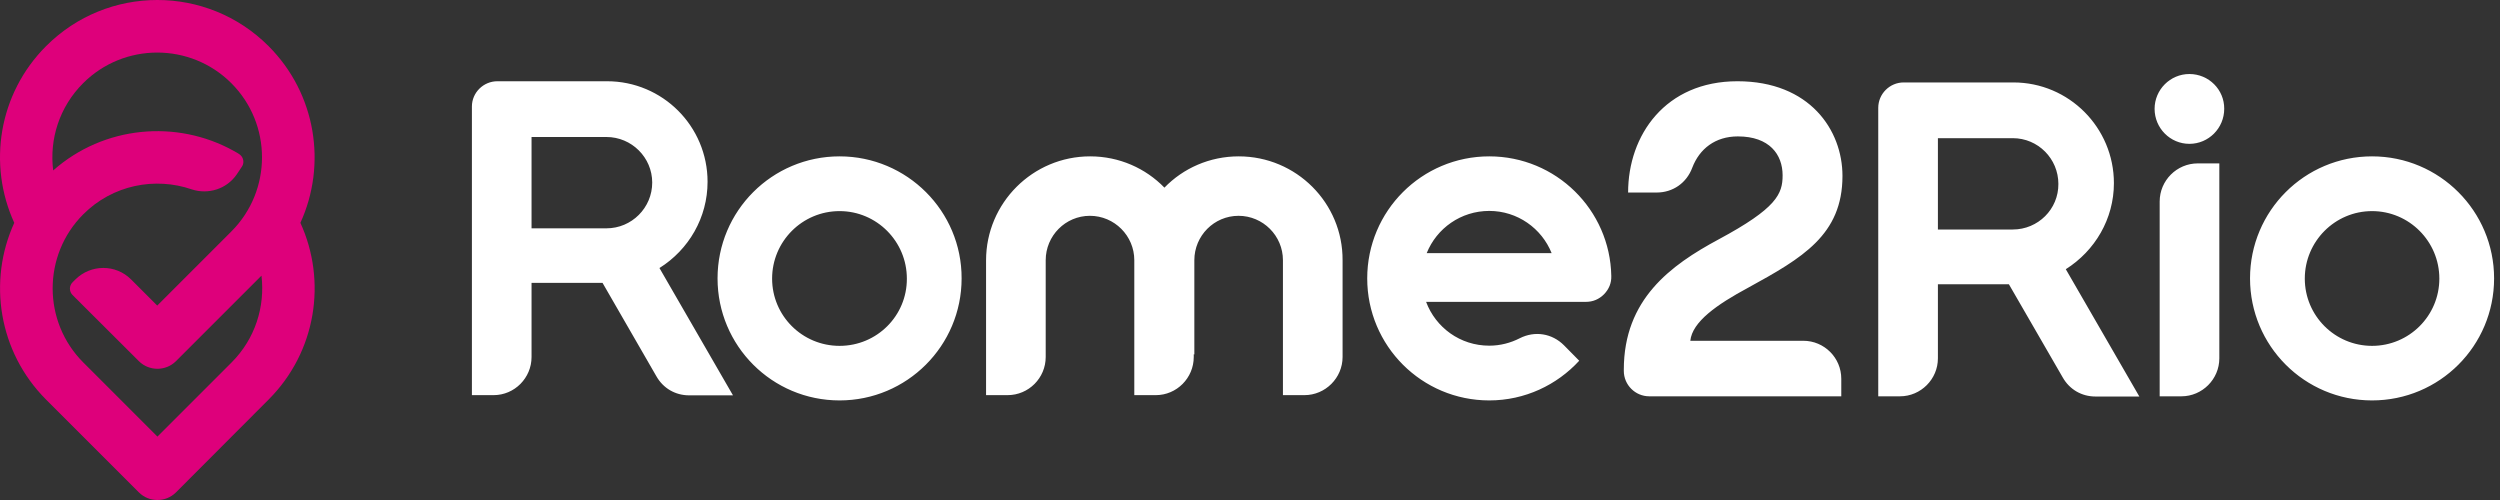 <svg width="160" height="32" viewBox="0 0 160 32" fill="none" xmlns="http://www.w3.org/2000/svg">
<rect x="0" y="0" width="160" height="32" fill="#333333" stroke="none"/>
<path fill-rule="evenodd" clip-rule="evenodd" d="M2.953 25.578C-0.101 22.523 -0.789 17.98 0.913 14.262C-0.789 10.545 -0.113 6.014 2.953 2.948C6.884 -0.983 13.255 -0.983 17.185 2.948C20.239 6.002 20.927 10.545 19.225 14.262C20.927 17.98 20.251 22.511 17.185 25.578L11.252 31.523C10.601 32.161 9.537 32.161 8.886 31.51L2.953 25.578ZM15.145 11.171C14.494 12.11 13.317 12.46 12.278 12.122C9.925 11.309 7.209 11.834 5.332 13.712C2.716 16.328 2.716 20.583 5.332 23.199L10.075 27.943L14.819 23.199C16.334 21.685 16.972 19.62 16.734 17.642C14.907 19.469 13.079 21.297 11.252 23.124C10.601 23.763 9.537 23.763 8.886 23.112L4.643 18.881C4.418 18.656 4.418 18.293 4.643 18.068L4.831 17.88C5.82 16.904 7.409 16.904 8.386 17.88L10.063 19.557L14.807 14.813C17.422 12.197 17.422 7.942 14.807 5.326C12.191 2.71 7.935 2.71 5.319 5.326C3.792 6.853 3.154 8.918 3.404 10.908C6.646 8.042 11.302 7.629 14.957 9.656C15.069 9.719 15.307 9.844 15.395 9.932C15.595 10.12 15.645 10.445 15.47 10.683L15.145 11.171Z" fill="#DE007B"/>
<path fill-rule="evenodd" clip-rule="evenodd" d="M111.897 18.405C115.339 16.515 117.918 15.038 117.918 11.258C117.918 8.33 115.827 5.2 111.196 5.2C106.59 5.2 104.199 8.642 104.199 12.322H106.027C107.066 12.322 107.942 11.709 108.305 10.733C108.768 9.519 109.782 8.73 111.221 8.73C113.249 8.73 114.087 9.894 114.087 11.221C114.087 12.41 113.712 13.324 109.982 15.326C106.916 16.978 103.924 19.156 103.924 23.662V23.737C103.924 24.639 104.663 25.364 105.551 25.364H117.842V24.238C117.842 22.899 116.753 21.81 115.414 21.81H108.18C108.305 20.596 109.869 19.494 111.897 18.405ZM53.733 10.007C49.415 10.007 45.923 13.499 45.923 17.817C45.923 22.135 49.415 25.627 53.733 25.627C58.039 25.627 61.543 22.135 61.543 17.817C61.556 13.511 58.051 10.007 53.733 10.007ZM53.733 22.135C51.342 22.135 49.415 20.208 49.415 17.83C49.415 15.451 51.342 13.511 53.733 13.511C56.111 13.511 58.039 15.451 58.039 17.83C58.051 20.208 56.124 22.135 53.733 22.135ZM79.279 10.007C77.414 10.007 75.724 10.77 74.523 12.009C73.321 10.77 71.632 10.007 69.767 10.007C66.099 10.007 63.108 12.986 63.108 16.666V25.289H64.485C65.836 25.289 66.925 24.188 66.925 22.849V22.686V16.653C66.925 15.088 68.189 13.812 69.754 13.812C71.319 13.812 72.595 15.088 72.595 16.653V22.686V25.289H73.972C75.311 25.289 76.4 24.188 76.4 22.849V22.673L76.438 22.686V16.653C76.438 15.088 77.702 13.812 79.267 13.812C80.831 13.812 82.108 15.088 82.108 16.653V22.686V25.289H83.485C84.824 25.289 85.925 24.188 85.925 22.849V16.666C85.95 12.986 82.959 10.007 79.279 10.007ZM95.313 10.007C90.995 10.007 87.502 13.499 87.502 17.817C87.502 22.135 90.995 25.627 95.313 25.627C97.591 25.627 99.643 24.639 101.07 23.087L100.094 22.098C99.331 21.334 98.229 21.159 97.265 21.647C96.677 21.948 96.014 22.123 95.313 22.123C93.448 22.123 91.883 20.959 91.27 19.319H99.356H101.496C101.946 19.319 102.334 19.156 102.66 18.831C102.973 18.505 103.136 18.117 103.123 17.667C103.048 13.424 99.581 10.007 95.313 10.007ZM91.308 16.202C91.946 14.613 93.498 13.499 95.313 13.499C97.115 13.499 98.667 14.613 99.305 16.202H91.308ZM151.812 10.007C147.494 10.007 144.002 13.499 144.002 17.817C144.002 22.135 147.494 25.627 151.812 25.627C156.13 25.627 159.622 22.135 159.622 17.817C159.622 13.511 156.13 10.007 151.812 10.007ZM151.812 22.135C149.434 22.135 147.507 20.208 147.507 17.83C147.507 15.451 149.434 13.511 151.812 13.511C154.19 13.511 156.118 15.451 156.118 17.83C156.118 20.208 154.19 22.135 151.812 22.135ZM45.284 11.634C45.284 8.079 42.406 5.2 38.851 5.2H31.829C30.94 5.2 30.202 5.926 30.202 6.815V25.289H31.591C32.931 25.289 34.019 24.188 34.019 22.849V18.105H38.563L42.005 24.075C42.443 24.851 43.219 25.302 44.108 25.302H46.911L42.205 17.154C44.083 15.977 45.284 13.924 45.284 11.634ZM38.813 14.613H34.019V8.768H38.813C40.428 8.768 41.742 10.082 41.742 11.684C41.742 13.299 40.428 14.613 38.813 14.613ZM135.29 11.722C135.29 8.167 132.412 5.276 128.857 5.276H121.835C120.947 5.276 120.208 6.001 120.208 6.903V25.364H121.597C122.937 25.364 124.026 24.263 124.026 22.936V18.192H128.569L132.011 24.15C132.449 24.926 133.225 25.377 134.114 25.377H136.918L132.211 17.229C134.076 16.052 135.29 14.012 135.29 11.722ZM128.819 14.688H124.026V8.843H128.819C130.434 8.843 131.736 10.157 131.736 11.772C131.748 13.386 130.434 14.688 128.819 14.688ZM138.219 12.898V25.364H139.609C140.948 25.364 142.037 24.263 142.037 22.936V10.457H140.66C139.308 10.457 138.219 11.559 138.219 12.898ZM140.122 4.737C138.895 4.737 137.894 5.739 137.894 6.965C137.894 8.204 138.895 9.206 140.122 9.206C141.348 9.206 142.35 8.204 142.35 6.965C142.362 5.739 141.361 4.737 140.122 4.737Z" fill="white"/>
</svg>
